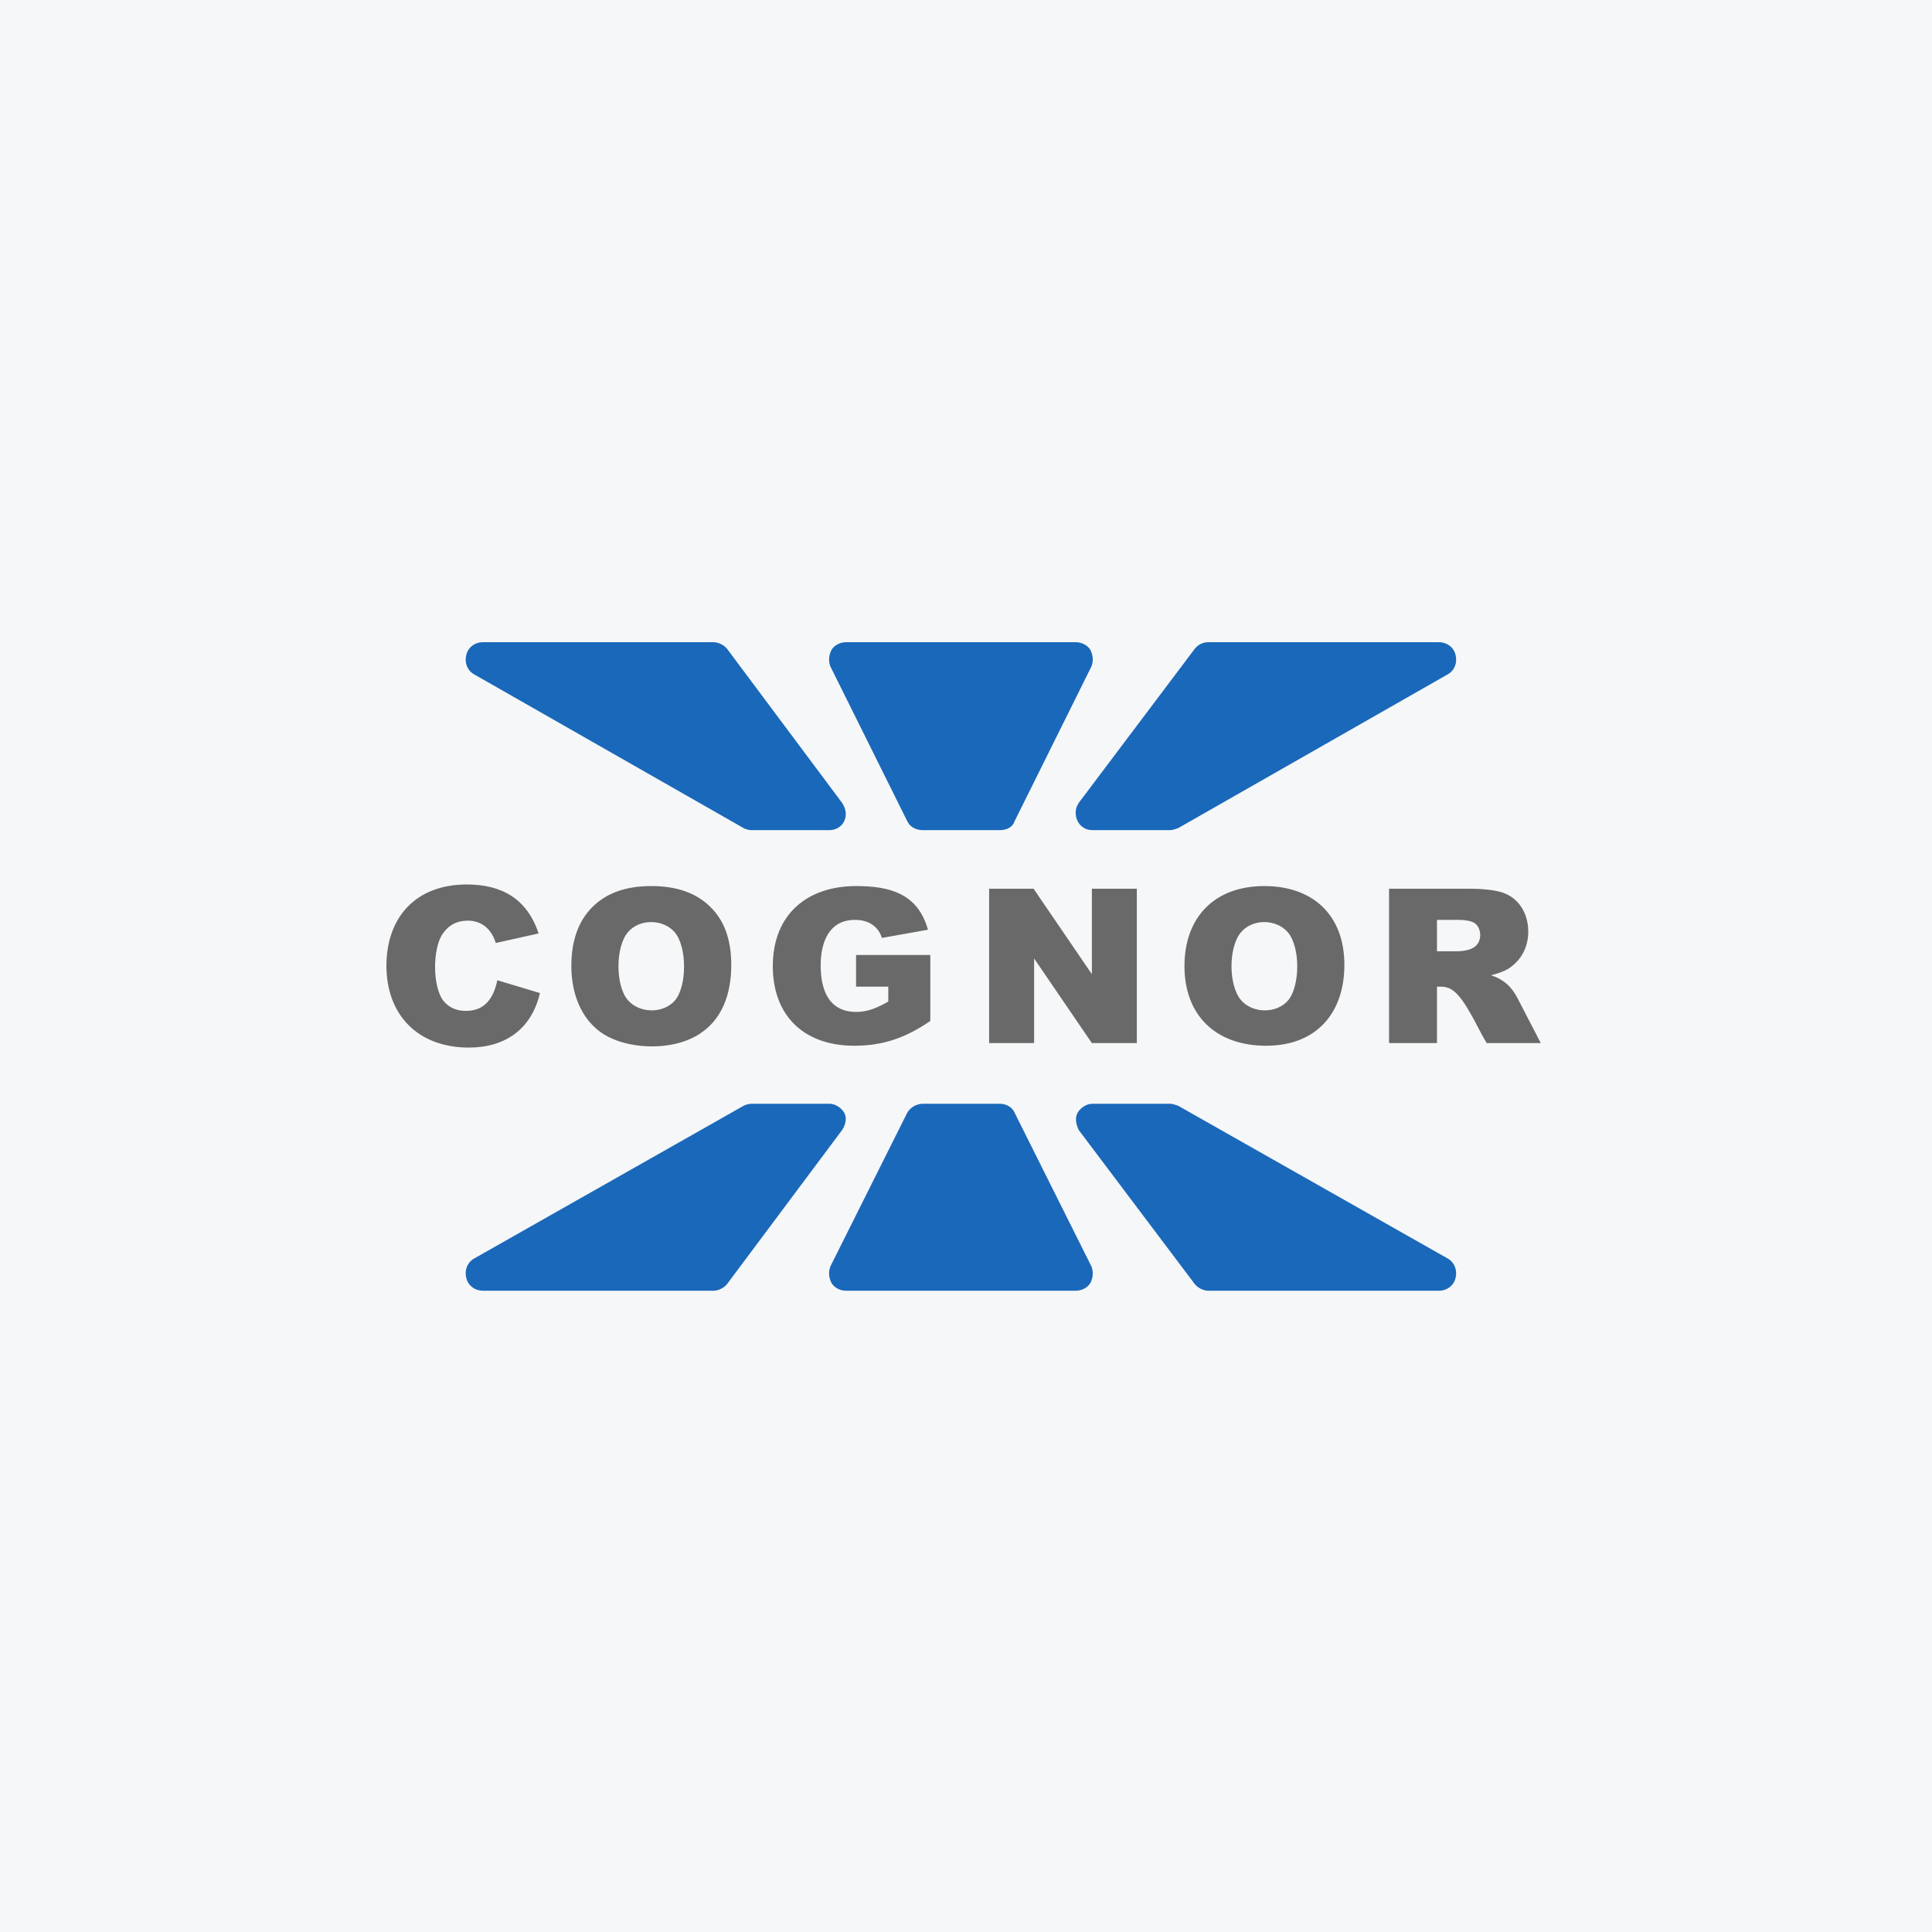 <svg width="40" height="40" viewBox="0 0 40 40" fill="none" xmlns="http://www.w3.org/2000/svg">
<rect width="40" height="40" fill="#F6F7F8"/>
<path fill-rule="evenodd" clip-rule="evenodd" d="M29.751 19.695H30.165C30.297 19.695 30.5 19.667 30.583 19.552C30.677 19.436 30.666 19.232 30.55 19.127C30.484 19.072 30.363 19.045 30.181 19.045H29.751V19.695ZM28.759 21.596V18.4H30.401C30.71 18.4 30.941 18.427 31.101 18.477C31.459 18.593 31.641 18.929 31.641 19.287C31.641 19.612 31.492 19.893 31.217 20.064C31.129 20.113 31.013 20.158 30.87 20.191C31.123 20.273 31.294 20.422 31.421 20.67L31.9 21.596H30.781C30.6 21.309 30.352 20.703 30.082 20.505C30.01 20.455 29.927 20.428 29.839 20.428H29.751V21.596H28.759ZM25.691 20.703C25.928 20.984 26.429 20.995 26.672 20.709C26.919 20.405 26.925 19.601 26.66 19.298C26.418 19.023 25.933 19.017 25.691 19.304C25.432 19.612 25.432 20.395 25.691 20.703ZM24.523 20.003C24.523 18.984 25.151 18.345 26.176 18.345C27.189 18.345 27.834 18.951 27.834 19.976C27.834 20.962 27.267 21.651 26.214 21.651C25.167 21.651 24.523 21.017 24.523 20.003ZM20.479 18.4H21.399L22.606 20.169V18.4H23.537V21.596H22.606L21.41 19.844V21.596H20.479V18.4ZM17.724 20.428V19.772H19.261V21.138C18.76 21.48 18.297 21.651 17.686 21.651C16.655 21.651 16 21.039 16 20.003C16 18.924 16.721 18.345 17.724 18.345C18.413 18.345 19.002 18.494 19.212 19.249L18.259 19.419C18.176 19.16 17.961 19.045 17.702 19.045C17.157 19.045 16.991 19.518 16.991 19.987C16.991 20.483 17.151 20.951 17.73 20.951C17.972 20.951 18.181 20.857 18.391 20.736V20.428H17.724ZM12.997 20.703C13.234 20.984 13.735 20.995 13.978 20.709C14.226 20.405 14.226 19.601 13.967 19.298C13.724 19.023 13.239 19.017 12.997 19.304C12.743 19.607 12.738 20.4 12.997 20.703ZM11.829 20.003C11.829 19.48 11.972 19.072 12.264 18.78C12.556 18.488 12.959 18.345 13.482 18.345C14.011 18.345 14.418 18.488 14.705 18.775C14.997 19.056 15.14 19.458 15.14 19.976C15.14 20.571 14.958 21.144 14.407 21.452C13.912 21.733 13.129 21.728 12.622 21.48C12.055 21.204 11.829 20.598 11.829 20.003ZM10.297 20.295L11.179 20.56C11.008 21.298 10.468 21.689 9.708 21.689C8.656 21.689 8 21.017 8 19.992C8.005 18.962 8.634 18.312 9.664 18.312C10.391 18.312 10.914 18.61 11.151 19.326L10.264 19.524C10.182 19.249 9.983 19.061 9.686 19.061C9.46 19.061 9.284 19.155 9.163 19.337C8.953 19.645 8.953 20.439 9.184 20.725C9.3 20.863 9.449 20.929 9.647 20.929C10.05 20.929 10.22 20.653 10.297 20.295Z" fill="#696969"/>
<path fill-rule="evenodd" clip-rule="evenodd" d="M21.004 23.033C20.963 22.933 20.842 22.852 20.701 22.852H19.109C18.968 22.852 18.846 22.933 18.786 23.033L17.193 26.218C17.153 26.319 17.153 26.44 17.214 26.561C17.274 26.662 17.395 26.723 17.516 26.723H22.274C22.395 26.723 22.516 26.662 22.576 26.561C22.637 26.44 22.637 26.319 22.596 26.218L21.004 23.033ZM17.476 23.033C17.415 22.933 17.294 22.852 17.173 22.852H15.56C15.5 22.852 15.44 22.872 15.399 22.892L9.815 26.057C9.674 26.138 9.613 26.299 9.654 26.46C9.694 26.622 9.835 26.723 9.996 26.723H14.774C14.875 26.723 14.996 26.662 15.056 26.581L17.435 23.396C17.516 23.275 17.536 23.134 17.476 23.033ZM29.975 26.057L24.39 22.892C24.33 22.872 24.27 22.852 24.229 22.852H22.616C22.495 22.852 22.375 22.933 22.314 23.033C22.253 23.134 22.274 23.275 22.334 23.396L24.733 26.581C24.794 26.662 24.915 26.723 25.015 26.723H29.793C29.954 26.723 30.096 26.622 30.136 26.46C30.176 26.299 30.116 26.138 29.975 26.057ZM22.576 13.457C22.516 13.357 22.395 13.296 22.274 13.296H17.516C17.395 13.296 17.274 13.357 17.214 13.457C17.153 13.579 17.153 13.699 17.193 13.8L18.786 17.006C18.846 17.127 18.968 17.187 19.109 17.187H20.701C20.842 17.187 20.963 17.127 21.004 17.006L22.596 13.8C22.637 13.699 22.637 13.579 22.576 13.457ZM30.136 13.558C30.096 13.397 29.954 13.296 29.793 13.296H25.015C24.894 13.296 24.794 13.357 24.733 13.437L22.334 16.623C22.253 16.744 22.253 16.885 22.314 17.006C22.375 17.127 22.495 17.187 22.616 17.187H24.229C24.27 17.187 24.33 17.167 24.39 17.147L29.975 13.961C30.116 13.881 30.176 13.72 30.136 13.558ZM15.056 13.437C14.996 13.357 14.875 13.296 14.774 13.296H9.996C9.835 13.296 9.694 13.397 9.654 13.558C9.613 13.72 9.674 13.881 9.815 13.961L15.399 17.147C15.44 17.167 15.5 17.187 15.56 17.187H17.173C17.294 17.187 17.415 17.127 17.476 17.006C17.536 16.885 17.516 16.744 17.435 16.623L15.056 13.437Z" fill="#1A68BA"/>
</svg>
